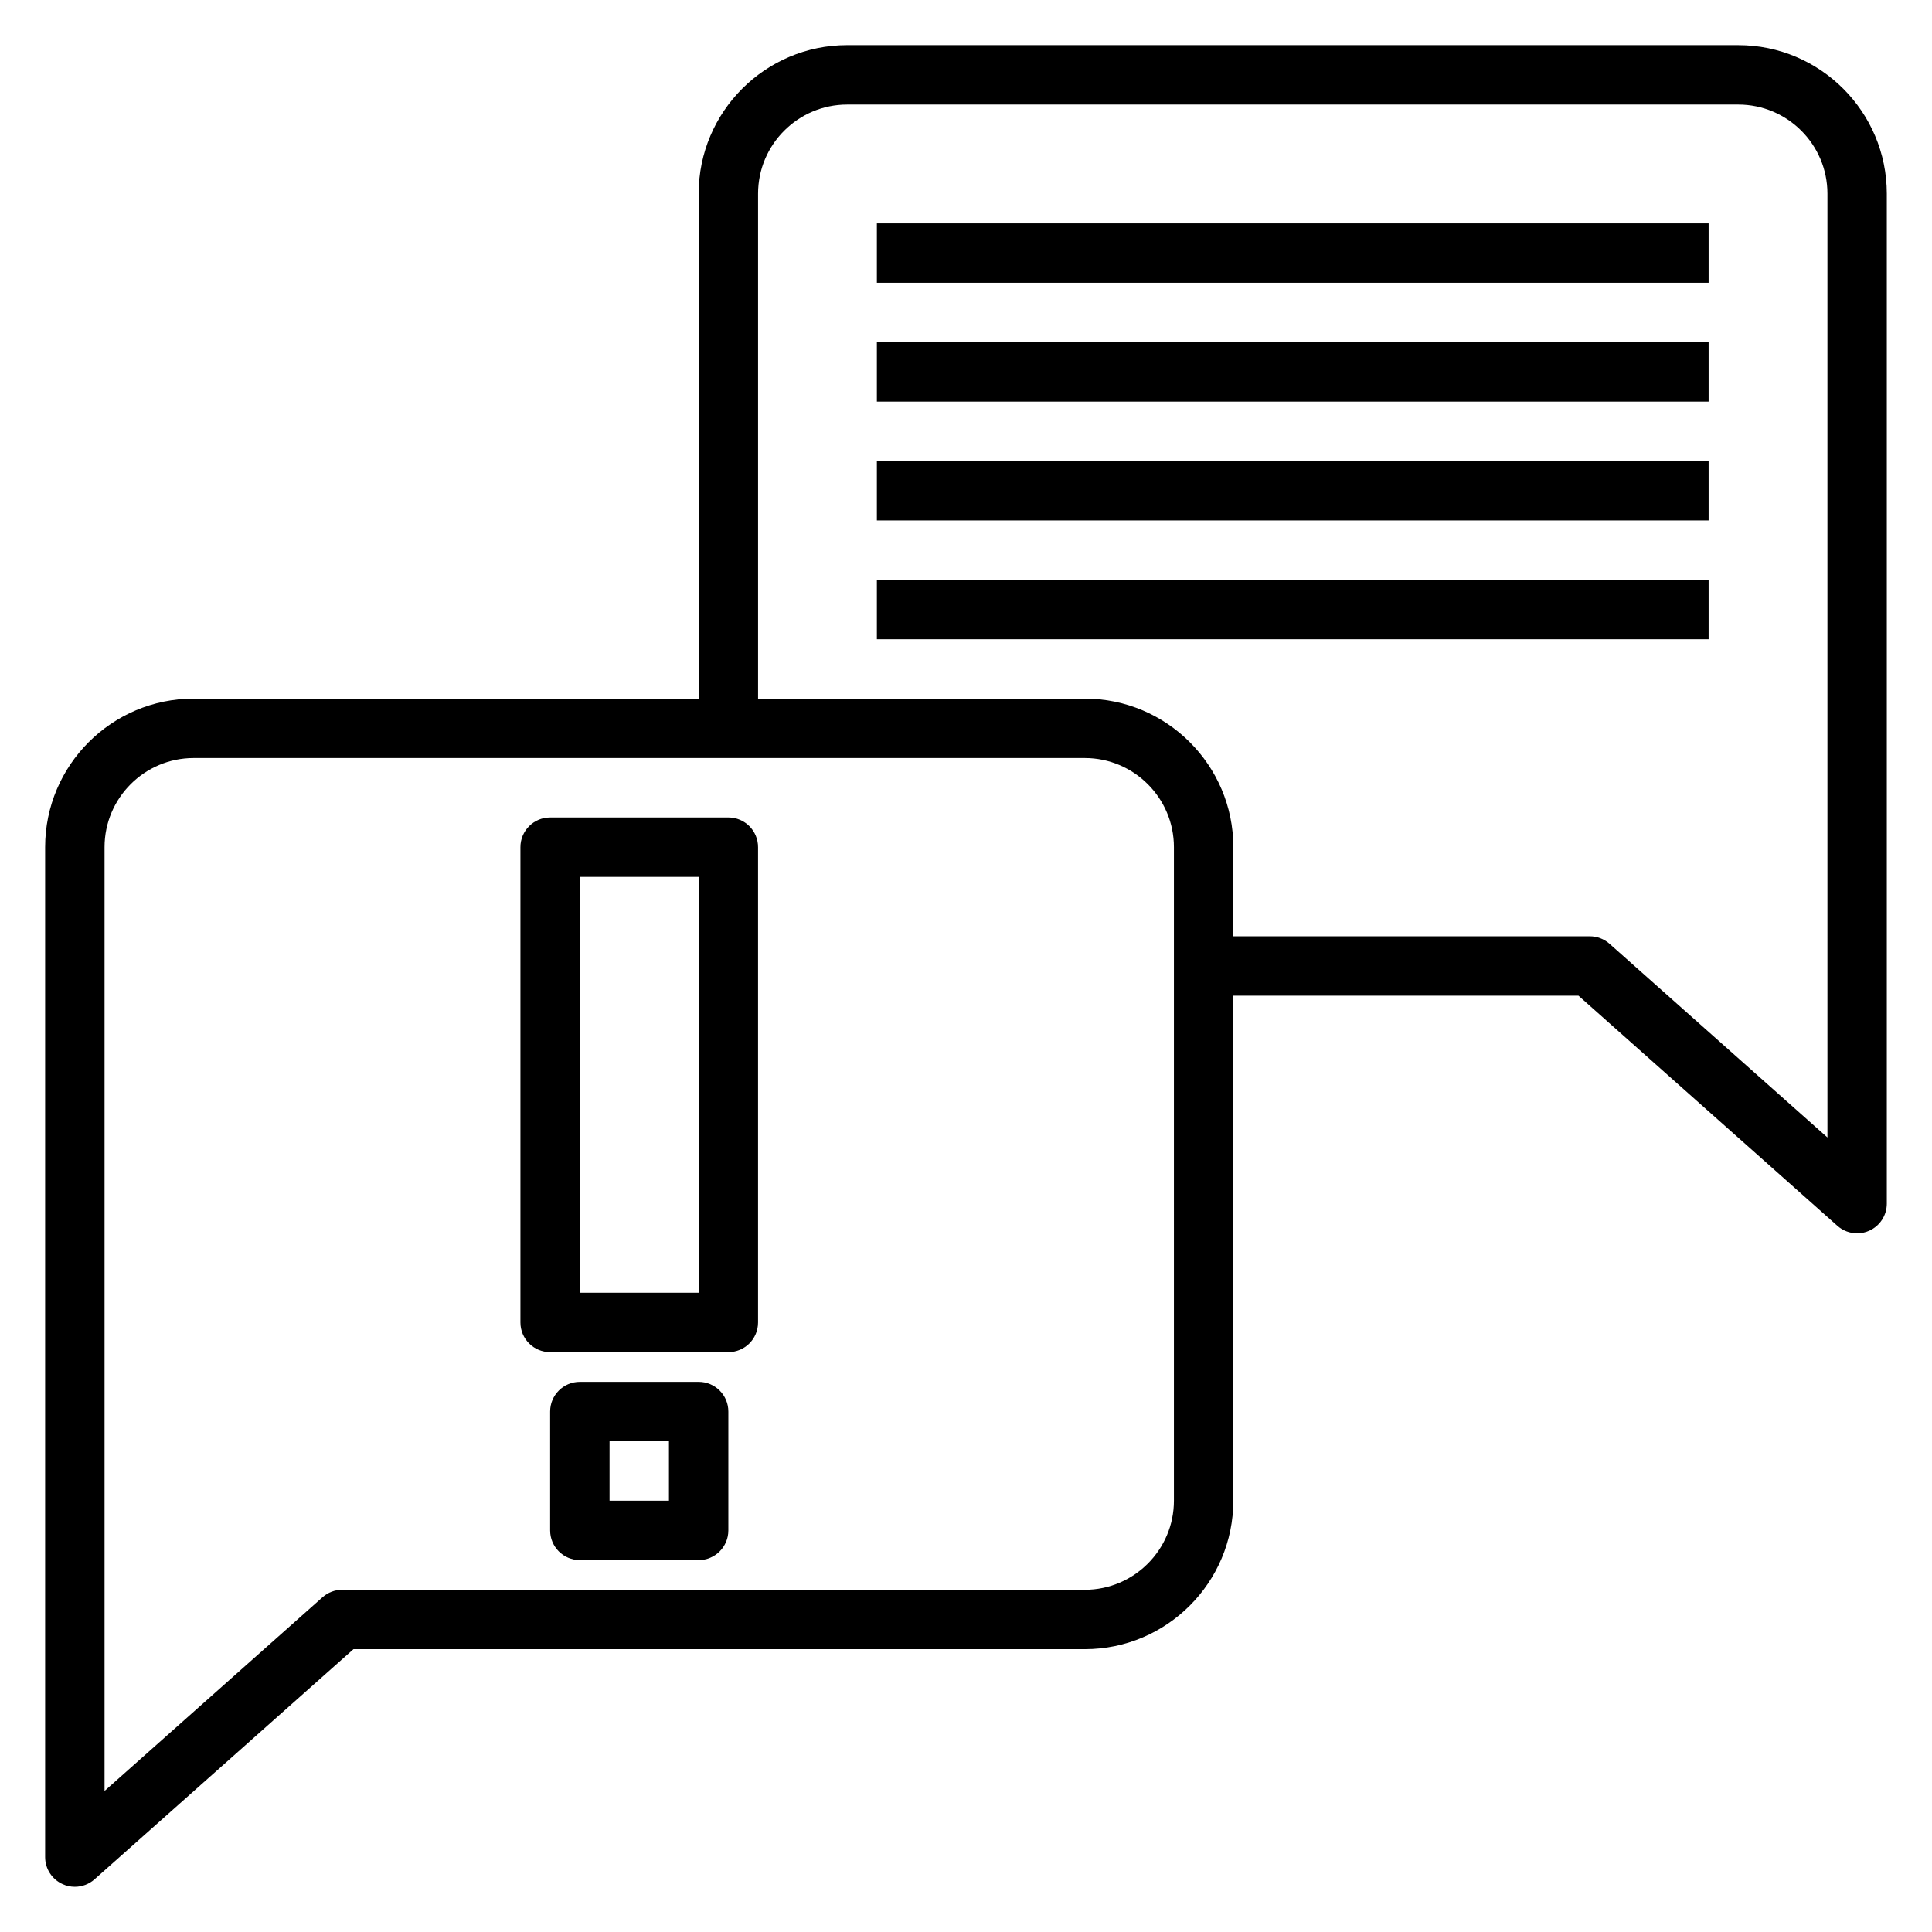 <?xml version="1.0" encoding="UTF-8"?>
<!-- Uploaded to: ICON Repo, www.svgrepo.com, Generator: ICON Repo Mixer Tools -->
<svg fill="#000000" width="800px" height="800px" version="1.1" viewBox="144 144 512 512" xmlns="http://www.w3.org/2000/svg">
 <g>
  <path d="m604.67 155.96h-236.16c-21.703 0-39.359 17.656-39.359 39.359v133.82h-133.83c-21.703 0-39.359 17.656-39.359 39.359v267.65c0 3.102 1.82 5.91 4.652 7.18 1.031 0.477 2.125 0.695 3.219 0.695 1.891 0 3.762-0.684 5.227-1.992l68.613-60.984h193.81c21.703 0 39.359-17.656 39.359-39.359v-133.82h91.473l68.613 60.984c1.461 1.305 3.336 1.992 5.227 1.992 1.094 0 2.188-0.219 3.219-0.691 2.832-1.27 4.652-4.078 4.652-7.18v-267.65c0-21.703-17.656-39.359-39.359-39.359zm-149.57 385.73c0 13.02-10.598 23.617-23.617 23.617h-196.8c-1.93 0-3.785 0.707-5.227 1.992l-57.75 51.324v-250.12c0-13.02 10.598-23.617 23.617-23.617h236.16c13.02 0 23.617 10.598 23.617 23.617zm173.19-96.25-57.75-51.332c-1.441-1.277-3.301-1.988-5.227-1.988h-94.465v-23.617c0-21.703-17.656-39.359-39.359-39.359h-86.594v-133.82c0-13.02 10.598-23.617 23.617-23.617h236.16c13.02 0 23.617 10.598 23.617 23.617z"/>
  <path d="m376.38 203.2h220.42v15.742h-220.42z"/>
  <path d="m376.38 234.69h220.42v15.742h-220.42z"/>
  <path d="m376.38 266.18h220.42v15.742h-220.42z"/>
  <path d="m376.38 297.66h220.42v15.742h-220.42z"/>
  <path d="m337.02 360.64h-47.23c-4.352 0-7.871 3.519-7.871 7.871v125.95c0 4.352 3.519 7.871 7.871 7.871h47.23c4.352 0 7.871-3.519 7.871-7.871v-125.95c0-4.356-3.519-7.875-7.871-7.875zm-7.875 125.95h-31.488l0.004-110.21h31.488z"/>
  <path d="m329.15 510.21h-31.488c-4.352 0-7.871 3.519-7.871 7.871v31.488c0 4.352 3.519 7.871 7.871 7.871h31.488c4.352 0 7.871-3.519 7.871-7.871v-31.488c0.004-4.352-3.516-7.871-7.871-7.871zm-7.871 31.488h-15.742v-15.742h15.742z"/>
 </g>
</svg>